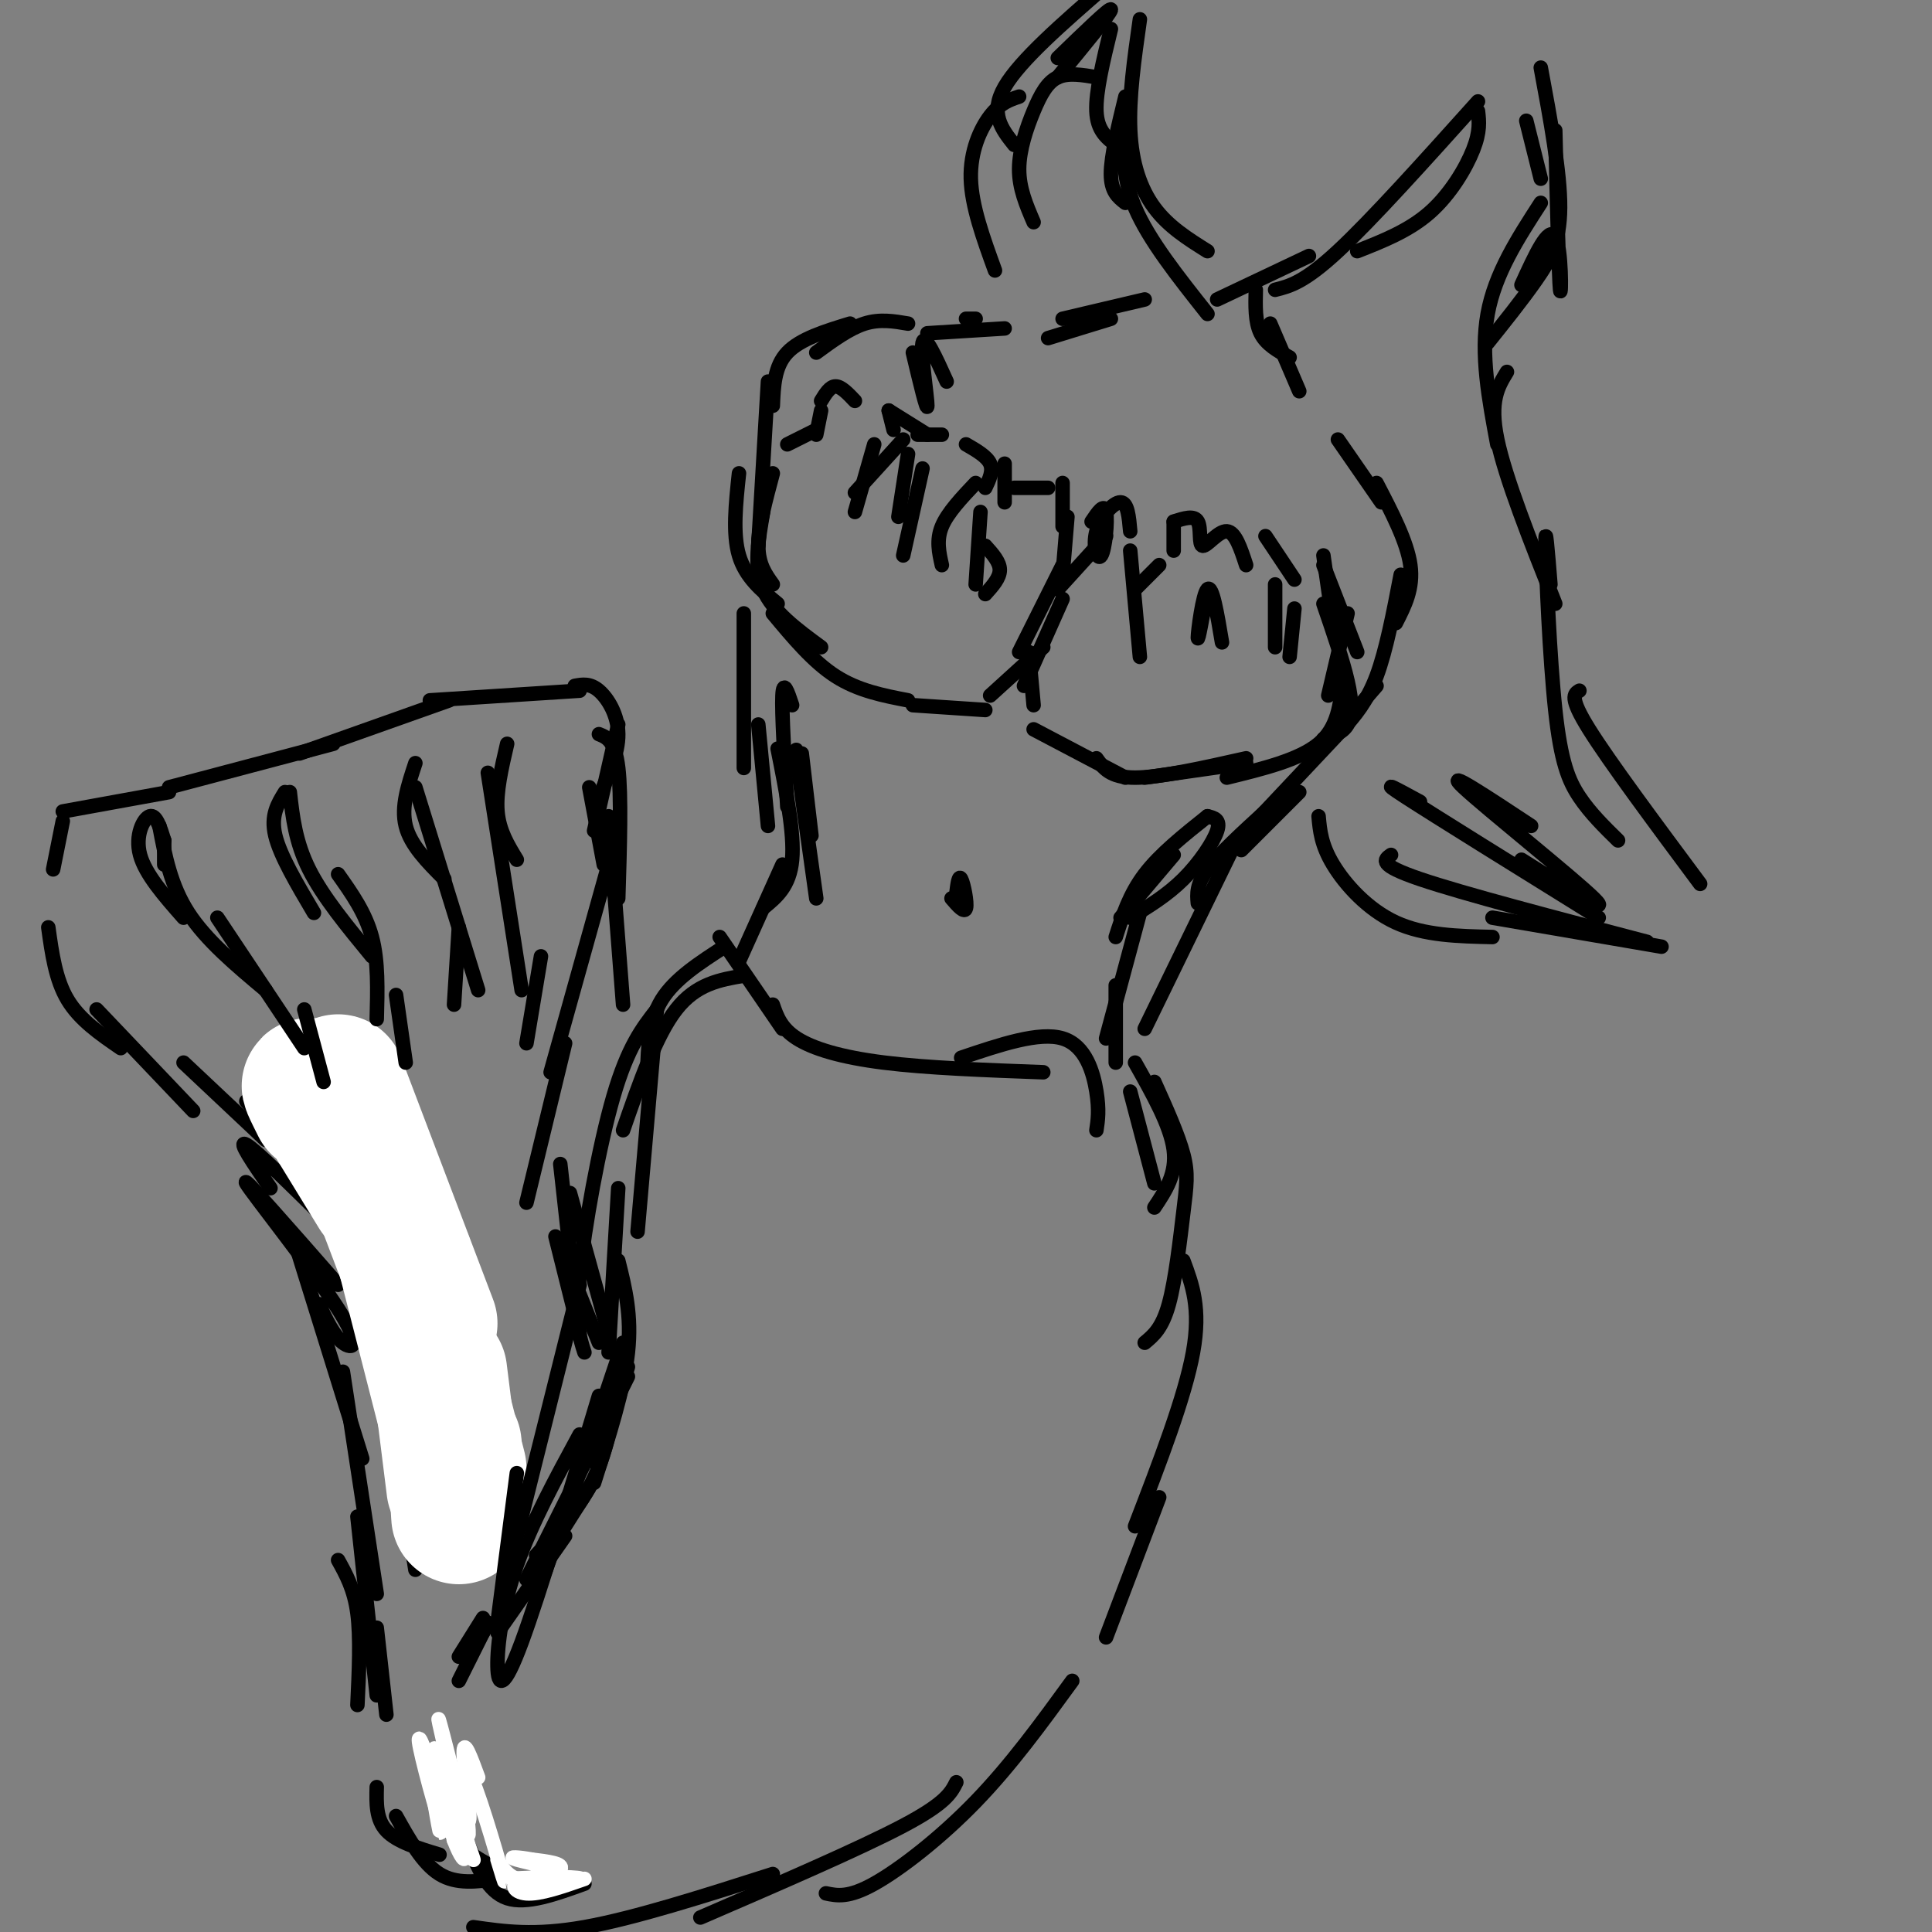 <svg viewBox='0 0 400 400' version='1.1' xmlns='http://www.w3.org/2000/svg' xmlns:xlink='http://www.w3.org/1999/xlink'><rect x="0" y="0" width="400" height="400" fill="#808080" stroke="none"/><g fill='none' stroke='rgb(0,0,0)' stroke-width='3' stroke-linecap='round' stroke-linejoin='round'><path d='M160,98c-1.500,5.583 -3.000,11.167 -3,15c0.000,3.833 1.500,5.917 3,8'/><path d='M158,106c-1.000,5.667 -2.000,11.333 0,16c2.000,4.667 7.000,8.333 12,12'/><path d='M160,127c4.167,5.000 8.333,10.000 13,13c4.667,3.000 9.833,4.000 15,5'/><path d='M189,146c0.000,0.000 15.000,1.000 15,1'/><path d='M214,151c0.000,0.000 19.000,10.000 19,10'/><path d='M227,157c1.417,2.000 2.833,4.000 8,4c5.167,0.000 14.083,-2.000 23,-4'/><path d='M274,125c2.000,5.822 4.000,11.644 5,16c1.000,4.356 1.000,7.244 0,9c-1.000,1.756 -3.000,2.378 -5,3'/><path d='M278,141c-0.500,4.833 -1.000,9.667 -5,13c-4.000,3.333 -11.500,5.167 -19,7'/><path d='M258,158c0.000,0.000 -21.000,3.000 -21,3'/><path d='M281,135c0.000,0.000 -7.000,-18.000 -7,-18'/><path d='M163,92c0.000,0.000 6.000,-3.000 6,-3'/><path d='M169,90c0.000,0.000 1.000,-5.000 1,-5'/><path d='M170,83c0.917,-1.500 1.833,-3.000 3,-3c1.167,0.000 2.583,1.500 4,3'/><path d='M184,85c0.000,0.000 1.000,4.000 1,4'/><path d='M184,85c0.000,0.000 8.000,5.000 8,5'/><path d='M190,90c0.000,0.000 5.000,0.000 5,0'/><path d='M200,92c2.167,1.250 4.333,2.500 5,4c0.667,1.500 -0.167,3.250 -1,5'/><path d='M208,96c0.000,0.000 0.000,8.000 0,8'/><path d='M210,101c0.000,0.000 7.000,0.000 7,0'/><path d='M220,100c0.000,0.000 0.000,9.000 0,9'/><path d='M221,107c0.000,0.000 -1.000,12.000 -1,12'/><path d='M220,117c0.000,0.000 -9.000,18.000 -9,18'/><path d='M216,134c0.000,0.000 -11.000,10.000 -11,10'/><path d='M214,146c0.000,0.000 -1.000,-11.000 -1,-11'/><path d='M212,142c0.000,0.000 8.000,-18.000 8,-18'/><path d='M219,122c0.000,0.000 10.000,-11.000 10,-11'/><path d='M226,108c1.314,-1.959 2.628,-3.917 3,-2c0.372,1.917 -0.199,7.710 -1,9c-0.801,1.290 -1.831,-1.922 -1,-5c0.831,-3.078 3.523,-6.022 5,-6c1.477,0.022 1.738,3.011 2,6'/><path d='M243,108c0.000,0.000 0.000,6.000 0,6'/><path d='M243,108c2.125,-0.696 4.250,-1.393 5,0c0.750,1.393 0.125,4.875 1,5c0.875,0.125 3.250,-3.107 5,-3c1.750,0.107 2.875,3.554 4,7'/><path d='M262,111c0.000,0.000 6.000,9.000 6,9'/><path d='M274,115c0.000,0.000 2.000,14.000 2,14'/><path d='M279,127c0.000,0.000 -4.000,17.000 -4,17'/><path d='M240,117c0.000,0.000 -5.000,5.000 -5,5'/><path d='M234,114c0.000,0.000 2.000,22.000 2,22'/><path d='M250,122c-1.000,5.578 -2.000,11.156 -2,10c0.000,-1.156 1.000,-9.044 2,-10c1.000,-0.956 2.000,5.022 3,11'/><path d='M264,121c0.000,0.000 0.000,13.000 0,13'/><path d='M268,126c0.000,0.000 -1.000,10.000 -1,10'/><path d='M187,91c0.000,0.000 -10.000,11.000 -10,11'/><path d='M181,92c0.000,0.000 -4.000,14.000 -4,14'/><path d='M188,94c0.000,0.000 -2.000,13.000 -2,13'/><path d='M191,97c0.000,0.000 -4.000,18.000 -4,18'/><path d='M202,100c-2.917,3.083 -5.833,6.167 -7,9c-1.167,2.833 -0.583,5.417 0,8'/><path d='M203,106c0.000,0.000 -1.000,15.000 -1,15'/><path d='M204,113c1.500,1.667 3.000,3.333 3,5c0.000,1.667 -1.500,3.333 -3,5'/><path d='M166,156c0.000,0.000 2.000,17.000 2,17'/><path d='M166,161c-0.750,-4.083 -1.500,-8.167 -1,-4c0.500,4.167 2.250,16.583 4,29'/><path d='M243,177c0.000,0.000 -11.000,13.000 -11,13'/><path d='M250,169c-4.917,3.917 -9.833,7.833 -13,12c-3.167,4.167 -4.583,8.583 -6,13'/><path d='M250,169c1.378,0.333 2.756,0.667 2,3c-0.756,2.333 -3.644,6.667 -7,10c-3.356,3.333 -7.178,5.667 -11,8'/><path d='M164,146c-0.917,-2.750 -1.833,-5.500 -2,-2c-0.167,3.500 0.417,13.250 1,23'/><path d='M161,155c1.750,8.750 3.500,17.500 3,23c-0.500,5.500 -3.250,7.750 -6,10'/><path d='M162,179c0.000,0.000 -9.000,20.000 -9,20'/><path d='M236,189c0.000,0.000 -7.000,26.000 -7,26'/><path d='M231,204c0.000,0.000 0.000,16.000 0,16'/><path d='M149,194c0.000,0.000 13.000,19.000 13,19'/><path d='M160,208c0.844,2.444 1.689,4.889 5,7c3.311,2.111 9.089,3.889 18,5c8.911,1.111 20.956,1.556 33,2'/><path d='M199,219c8.089,-2.733 16.178,-5.467 21,-4c4.822,1.467 6.378,7.133 7,11c0.622,3.867 0.311,5.933 0,8'/><path d='M234,226c0.000,0.000 5.000,19.000 5,19'/><path d='M235,220c3.667,6.500 7.333,13.000 8,18c0.667,5.000 -1.667,8.500 -4,12'/><path d='M239,224c2.476,5.500 4.952,11.000 6,15c1.048,4.000 0.667,6.500 0,12c-0.667,5.500 -1.619,14.000 -3,19c-1.381,5.000 -3.190,6.500 -5,8'/><path d='M150,196c-5.167,3.333 -10.333,6.667 -13,11c-2.667,4.333 -2.833,9.667 -3,15'/><path d='M136,209c0.000,0.000 -4.000,46.000 -4,46'/><path d='M245,261c1.833,4.917 3.667,9.833 2,19c-1.667,9.167 -6.833,22.583 -12,36'/><path d='M240,310c0.000,0.000 -11.000,29.000 -11,29'/><path d='M222,348c-6.333,8.711 -12.667,17.422 -20,25c-7.333,7.578 -15.667,14.022 -21,17c-5.333,2.978 -7.667,2.489 -10,2'/><path d='M198,369c-1.083,2.167 -2.167,4.333 -11,9c-8.833,4.667 -25.417,11.833 -42,19'/><path d='M160,388c-14.333,4.583 -28.667,9.167 -39,11c-10.333,1.833 -16.667,0.917 -23,0'/><path d='M128,246c0.000,0.000 -2.000,34.000 -2,34'/><path d='M128,261c1.417,5.667 2.833,11.333 2,19c-0.833,7.667 -3.917,17.333 -7,27'/><path d='M128,286c-1.083,7.000 -2.167,14.000 -5,20c-2.833,6.000 -7.417,11.000 -12,16'/><path d='M121,390c-6.000,2.167 -12.000,4.333 -16,3c-4.000,-1.333 -6.000,-6.167 -8,-11'/><path d='M105,388c-4.750,-2.333 -9.500,-4.667 -12,-9c-2.500,-4.333 -2.750,-10.667 -3,-17'/><path d='M122,308c0.000,0.000 -12.000,19.000 -12,19'/><path d='M117,318c0.000,0.000 -14.000,20.000 -14,20'/><path d='M102,316c0.000,0.000 -6.000,-15.000 -6,-15'/><path d='M91,317c0.000,0.000 -12.000,-28.000 -12,-28'/><path d='M101,336c0.000,0.000 -1.000,2.000 -1,2'/><path d='M101,336c0.000,0.000 -6.000,12.000 -6,12'/><path d='M100,335c0.000,0.000 -5.000,8.000 -5,8'/><path d='M103,389c-4.250,0.583 -8.500,1.167 -12,-1c-3.500,-2.167 -6.250,-7.083 -9,-12'/><path d='M91,384c-4.417,-1.333 -8.833,-2.667 -11,-5c-2.167,-2.333 -2.083,-5.667 -2,-9'/><path d='M80,355c0.000,0.000 -2.000,-18.000 -2,-18'/><path d='M86,298c0.000,0.000 -7.000,-42.000 -7,-42'/><path d='M80,274c0.000,0.000 -19.000,-50.000 -19,-50'/><path d='M120,276c0.000,0.000 -5.000,-20.000 -5,-20'/><path d='M119,268c0.000,0.000 -3.000,-27.000 -3,-27'/><path d='M109,249c0.000,0.000 8.000,-33.000 8,-33'/><path d='M114,222c0.000,0.000 12.000,-43.000 12,-43'/><path d='M125,179c0.000,0.000 -3.000,-16.000 -3,-16'/><path d='M123,172c0.000,0.000 5.000,-22.000 5,-22'/><path d='M67,247c0.000,0.000 -16.000,-19.000 -16,-19'/><path d='M55,236c0.000,0.000 -17.000,-16.000 -17,-16'/><path d='M40,230c0.000,0.000 -20.000,-21.000 -20,-21'/><path d='M25,217c-4.250,-2.917 -8.500,-5.833 -11,-10c-2.500,-4.167 -3.250,-9.583 -4,-15'/><path d='M11,180c0.000,0.000 2.000,-10.000 2,-10'/><path d='M13,168c0.000,0.000 22.000,-4.000 22,-4'/><path d='M35,163c0.000,0.000 34.000,-9.000 34,-9'/><path d='M62,156c0.000,0.000 31.000,-11.000 31,-11'/><path d='M89,145c0.000,0.000 31.000,-2.000 31,-2'/><path d='M119,142c1.578,-0.289 3.156,-0.578 5,1c1.844,1.578 3.956,5.022 4,9c0.044,3.978 -1.978,8.489 -4,13'/><path d='M124,152c1.667,0.667 3.333,1.333 4,7c0.667,5.667 0.333,16.333 0,27'/><path d='M126,169c0.000,0.000 3.000,39.000 3,39'/><path d='M87,310c2.244,6.733 4.489,13.467 4,14c-0.489,0.533 -3.711,-5.133 -5,-6c-1.289,-0.867 -0.644,3.067 0,7'/></g>
<g fill='none' stroke='rgb(255,255,255)' stroke-width='3' stroke-linecap='round' stroke-linejoin='round'><path d='M99,368c-1.529,-4.162 -3.057,-8.324 -3,-5c0.057,3.324 1.700,14.134 1,14c-0.700,-0.134 -3.744,-11.211 -4,-11c-0.256,0.211 2.277,11.711 2,13c-0.277,1.289 -3.365,-7.632 -4,-9c-0.635,-1.368 1.182,4.816 3,11'/><path d='M94,381c1.217,3.211 2.759,5.739 2,2c-0.759,-3.739 -3.819,-13.745 -3,-12c0.819,1.745 5.519,15.241 5,14c-0.519,-1.241 -6.255,-17.219 -8,-19c-1.745,-1.781 0.501,10.634 1,13c0.499,2.366 -0.751,-5.317 -2,-13'/><path d='M89,366c-1.131,-4.333 -2.959,-8.667 -2,-4c0.959,4.667 4.704,18.333 5,17c0.296,-1.333 -2.859,-17.667 -2,-17c0.859,0.667 5.731,18.333 6,18c0.269,-0.333 -4.066,-18.667 -5,-23c-0.934,-4.333 1.533,5.333 4,15'/><path d='M95,372c1.192,4.994 2.170,9.979 2,7c-0.170,-2.979 -1.490,-13.922 0,-12c1.490,1.922 5.789,16.708 7,21c1.211,4.292 -0.665,-1.912 -1,-3c-0.335,-1.088 0.871,2.938 4,4c3.129,1.062 8.180,-0.839 9,-2c0.820,-1.161 -2.590,-1.580 -6,-2'/><path d='M110,385c-2.390,-0.476 -5.364,-0.667 -3,0c2.364,0.667 10.065,2.192 9,3c-1.065,0.808 -10.896,0.899 -10,1c0.896,0.101 12.518,0.213 14,0c1.482,-0.213 -7.178,-0.750 -11,0c-3.822,0.750 -2.806,2.786 0,3c2.806,0.214 7.403,-1.393 12,-3'/></g>
<g fill='none' stroke='rgb(0,0,0)' stroke-width='3' stroke-linecap='round' stroke-linejoin='round'><path d='M118,247c0.000,0.000 8.000,29.000 8,29'/><path d='M118,263c0.000,0.000 6.000,15.000 6,15'/><path d='M130,283c-2.583,8.750 -5.167,17.500 -6,20c-0.833,2.500 0.083,-1.250 1,-5'/><path d='M129,278c-6.667,19.917 -13.333,39.833 -16,47c-2.667,7.167 -1.333,1.583 0,-4'/><path d='M124,289c-6.155,20.524 -12.310,41.048 -16,51c-3.690,9.952 -4.917,9.333 -5,5c-0.083,-4.333 0.976,-12.381 4,-21c3.024,-8.619 8.012,-17.810 13,-27'/><path d='M130,285c0.000,0.000 -21.000,42.000 -21,42'/><path d='M74,353c0.333,-7.000 0.667,-14.000 0,-19c-0.667,-5.000 -2.333,-8.000 -4,-11'/><path d='M78,351c0.000,0.000 -4.000,-37.000 -4,-37'/><path d='M78,330c0.000,0.000 -7.000,-46.000 -7,-46'/><path d='M75,302c0.000,0.000 -14.000,-45.000 -14,-45'/><path d='M66,270c1.548,3.274 3.095,6.548 5,8c1.905,1.452 4.167,1.083 -1,-7c-5.167,-8.083 -17.762,-23.881 -19,-26c-1.238,-2.119 8.881,9.440 19,21'/><path d='M56,246c-3.500,-5.083 -7.000,-10.167 -5,-9c2.000,1.167 9.500,8.583 17,16'/></g>
<g fill='none' stroke='rgb(255,255,255)' stroke-width='28' stroke-linecap='round' stroke-linejoin='round'><path d='M66,229c-1.500,-3.000 -3.000,-6.000 -1,-3c2.000,3.000 7.500,12.000 13,21'/><path d='M70,224c0.000,0.000 19.000,50.000 19,50'/><path d='M84,261c0.000,0.000 11.000,43.000 11,43'/><path d='M91,284c0.000,0.000 3.000,24.000 3,24'/><path d='M94,299c0.000,0.000 1.000,15.000 1,15'/></g>
<g fill='none' stroke='rgb(0,0,0)' stroke-width='3' stroke-linecap='round' stroke-linejoin='round'><path d='M34,174c0.000,0.000 0.000,5.000 0,5'/><path d='M34,174c-0.844,-2.711 -1.689,-5.422 -3,-5c-1.311,0.422 -3.089,3.978 -2,8c1.089,4.022 5.044,8.511 9,13'/><path d='M33,171c1.167,6.167 2.333,12.333 6,18c3.667,5.667 9.833,10.833 16,16'/><path d='M45,190c0.000,0.000 18.000,27.000 18,27'/><path d='M63,209c0.000,0.000 4.000,15.000 4,15'/><path d='M59,164c-1.500,2.417 -3.000,4.833 -2,9c1.000,4.167 4.500,10.083 8,16'/><path d='M60,164c0.583,5.167 1.167,10.333 4,16c2.833,5.667 7.917,11.833 13,18'/><path d='M70,181c2.833,4.000 5.667,8.000 7,13c1.333,5.000 1.167,11.000 1,17'/><path d='M82,206c0.000,0.000 2.000,14.000 2,14'/><path d='M86,158c-1.500,4.500 -3.000,9.000 -2,13c1.000,4.000 4.500,7.500 8,11'/><path d='M86,163c0.000,0.000 13.000,42.000 13,42'/><path d='M95,192c0.000,0.000 -1.000,16.000 -1,16'/><path d='M105,154c-1.167,5.000 -2.333,10.000 -2,14c0.333,4.000 2.167,7.000 4,10'/><path d='M101,160c0.000,0.000 7.000,45.000 7,45'/><path d='M112,198c0.000,0.000 -3.000,18.000 -3,18'/><path d='M197,186c1.356,1.578 2.711,3.156 3,2c0.289,-1.156 -0.489,-5.044 -1,-6c-0.511,-0.956 -0.756,1.022 -1,3'/><path d='M188,67c-2.917,-0.500 -5.833,-1.000 -9,0c-3.167,1.000 -6.583,3.500 -10,6'/><path d='M176,67c-5.167,1.583 -10.333,3.167 -13,6c-2.667,2.833 -2.833,6.917 -3,11'/><path d='M159,79c0.000,0.000 -2.000,34.000 -2,34'/><path d='M153,98c-0.667,6.250 -1.333,12.500 0,17c1.333,4.500 4.667,7.250 8,10'/><path d='M192,69c0.000,0.000 16.000,-1.000 16,-1'/><path d='M200,66c0.000,0.000 2.000,0.000 2,0'/><path d='M189,73c1.489,6.267 2.978,12.533 3,11c0.022,-1.533 -1.422,-10.867 -1,-13c0.422,-2.133 2.711,2.933 5,8'/><path d='M277,91c0.000,0.000 9.000,13.000 9,13'/><path d='M285,100c3.167,6.083 6.333,12.167 7,17c0.667,4.833 -1.167,8.417 -3,12'/><path d='M290,119c-1.500,7.833 -3.000,15.667 -5,21c-2.000,5.333 -4.500,8.167 -7,11'/><path d='M285,142c0.000,0.000 -13.000,15.000 -13,15'/><path d='M277,152c0.000,0.000 -16.000,17.000 -16,17'/><path d='M269,164c0.000,0.000 -12.000,12.000 -12,12'/><path d='M262,168c-4.833,4.417 -9.667,8.833 -12,12c-2.333,3.167 -2.167,5.083 -2,7'/><path d='M256,174c0.000,0.000 -19.000,39.000 -19,39'/><path d='M154,127c0.000,0.000 0.000,32.000 0,32'/><path d='M157,150c0.000,0.000 2.000,21.000 2,21'/><path d='M217,70c0.000,0.000 13.000,-4.000 13,-4'/><path d='M220,66c0.000,0.000 17.000,-4.000 17,-4'/><path d='M269,81c0.000,0.000 -6.000,-14.000 -6,-14'/><path d='M267,74c-2.417,-1.333 -4.833,-2.667 -6,-5c-1.167,-2.333 -1.083,-5.667 -1,-9'/><path d='M233,20c-1.500,6.167 -3.000,12.333 -3,16c0.000,3.667 1.500,4.833 3,6'/><path d='M233,25c-0.417,5.667 -0.833,11.333 2,18c2.833,6.667 8.917,14.333 15,22'/><path d='M252,62c0.000,0.000 19.000,-9.000 19,-9'/><path d='M264,60c3.000,-0.750 6.000,-1.500 13,-8c7.000,-6.500 18.000,-18.750 29,-31'/><path d='M306,23c0.244,2.111 0.489,4.222 -1,8c-1.489,3.778 -4.711,9.222 -9,13c-4.289,3.778 -9.644,5.889 -15,8'/><path d='M231,30c-1.917,-1.500 -3.833,-3.000 -4,-7c-0.167,-4.000 1.417,-10.500 3,-17'/><path d='M236,4c-1.156,8.133 -2.311,16.267 -2,23c0.311,6.733 2.089,12.067 5,16c2.911,3.933 6.956,6.467 11,9'/><path d='M316,25c0.000,0.000 3.000,12.000 3,12'/><path d='M319,14c2.022,10.867 4.044,21.733 4,29c-0.044,7.267 -2.156,10.933 -5,15c-2.844,4.067 -6.422,8.533 -10,13'/><path d='M319,42c-4.750,7.333 -9.500,14.667 -11,23c-1.500,8.333 0.250,17.667 2,27'/><path d='M312,77c-1.833,3.000 -3.667,6.000 -2,14c1.667,8.000 6.833,21.000 12,34'/><path d='M227,16c-2.923,-0.500 -5.845,-1.000 -8,0c-2.155,1.000 -3.542,3.500 -5,7c-1.458,3.500 -2.988,8.000 -3,12c-0.012,4.000 1.494,7.500 3,11'/><path d='M211,20c-1.978,0.667 -3.956,1.333 -6,4c-2.044,2.667 -4.156,7.333 -4,13c0.156,5.667 2.578,12.333 5,19'/><path d='M273,169c0.267,2.956 0.533,5.911 3,10c2.467,4.089 7.133,9.311 13,12c5.867,2.689 12.933,2.844 20,3'/><path d='M288,177c-1.417,1.000 -2.833,2.000 6,5c8.833,3.000 27.917,8.000 47,13'/><path d='M321,121c-0.548,-6.744 -1.095,-13.488 -1,-8c0.095,5.488 0.833,23.208 2,34c1.167,10.792 2.762,14.655 5,18c2.238,3.345 5.119,6.173 8,9'/><path d='M327,143c-1.083,0.667 -2.167,1.333 2,8c4.167,6.667 13.583,19.333 23,32'/><path d='M317,171c-9.244,-6.111 -18.489,-12.222 -14,-8c4.489,4.222 22.711,18.778 27,23c4.289,4.222 -5.356,-1.889 -15,-8'/><path d='M294,166c-4.583,-2.500 -9.167,-5.000 -3,-1c6.167,4.000 23.083,14.500 40,25'/><path d='M309,190c0.000,0.000 35.000,6.000 35,6'/><path d='M210,30c-2.583,-3.250 -5.167,-6.500 -2,-12c3.167,-5.500 12.083,-13.250 21,-21'/><path d='M219,12c5.500,-5.333 11.000,-10.667 11,-10c0.000,0.667 -5.500,7.333 -11,14'/><path d='M322,27c0.378,15.378 0.756,30.756 1,33c0.244,2.244 0.356,-8.644 -1,-11c-1.356,-2.356 -4.178,3.822 -7,10'/><path d='M154,202c-4.917,0.833 -9.833,1.667 -14,7c-4.167,5.333 -7.583,15.167 -11,25'/><path d='M136,209c-3.000,3.844 -6.000,7.689 -9,18c-3.000,10.311 -6.000,27.089 -7,37c-1.000,9.911 0.000,12.956 1,16'/><path d='M120,266c0.000,0.000 -14.000,56.000 -14,56'/><path d='M107,305c0.000,0.000 -4.000,31.000 -4,31'/></g>
</svg>